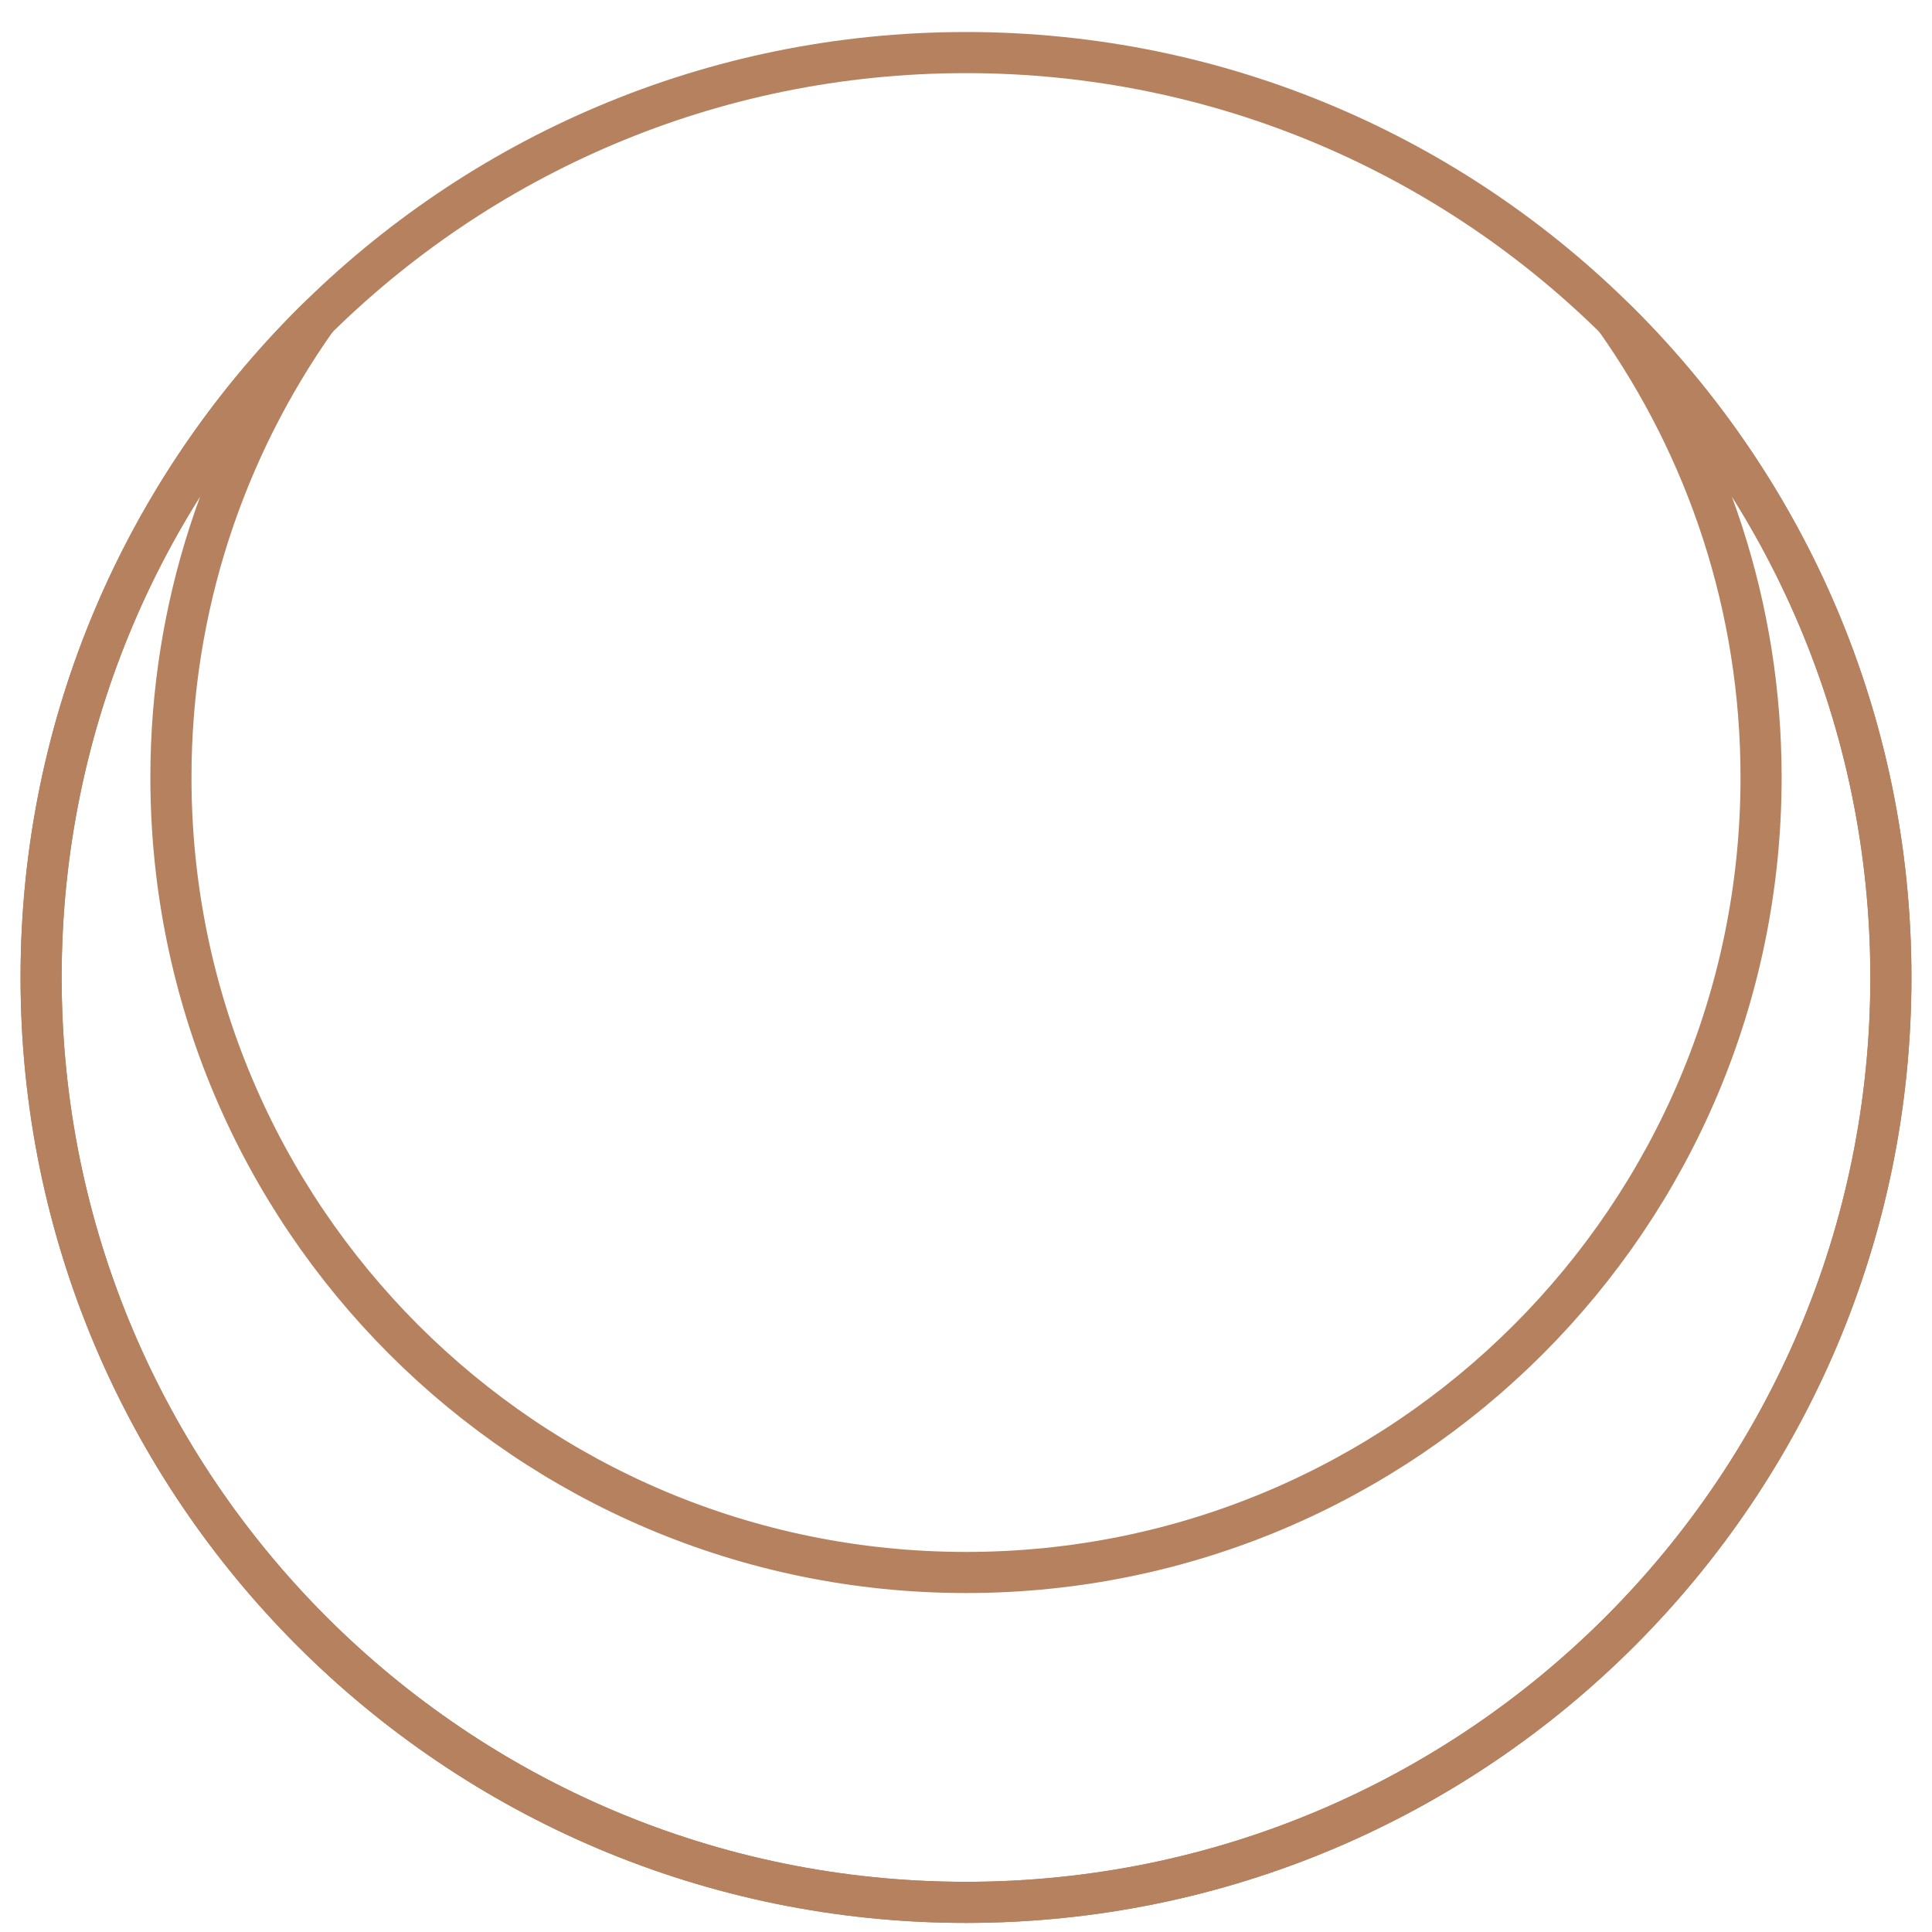 <?xml version="1.0" encoding="UTF-8"?> <svg xmlns="http://www.w3.org/2000/svg" width="47" height="47" viewBox="0 0 47 47" fill="none"><path d="M23.5 46.279C35.926 46.279 46 36.206 46 23.779C46 11.353 35.926 1.279 23.5 1.279C11.074 1.279 1 11.353 1 23.779C1 36.206 11.074 46.279 23.5 46.279Z" stroke="#B5815E" stroke-miterlimit="10" stroke-linecap="round" stroke-linejoin="round"></path><path d="M23.5 38.254C12.817 38.254 4.158 29.595 4.158 18.913C4.158 14.761 5.47 10.919 7.696 7.768C3.563 11.847 1 17.513 1 23.779C1 36.205 11.073 46.279 23.5 46.279C35.926 46.279 46 36.206 46 23.779C46 17.513 43.436 11.848 39.303 7.768C41.53 10.919 42.842 14.761 42.842 18.913C42.841 29.595 34.182 38.254 23.5 38.254Z" stroke="#B5815E" stroke-miterlimit="10" stroke-linecap="round" stroke-linejoin="round"></path></svg> 